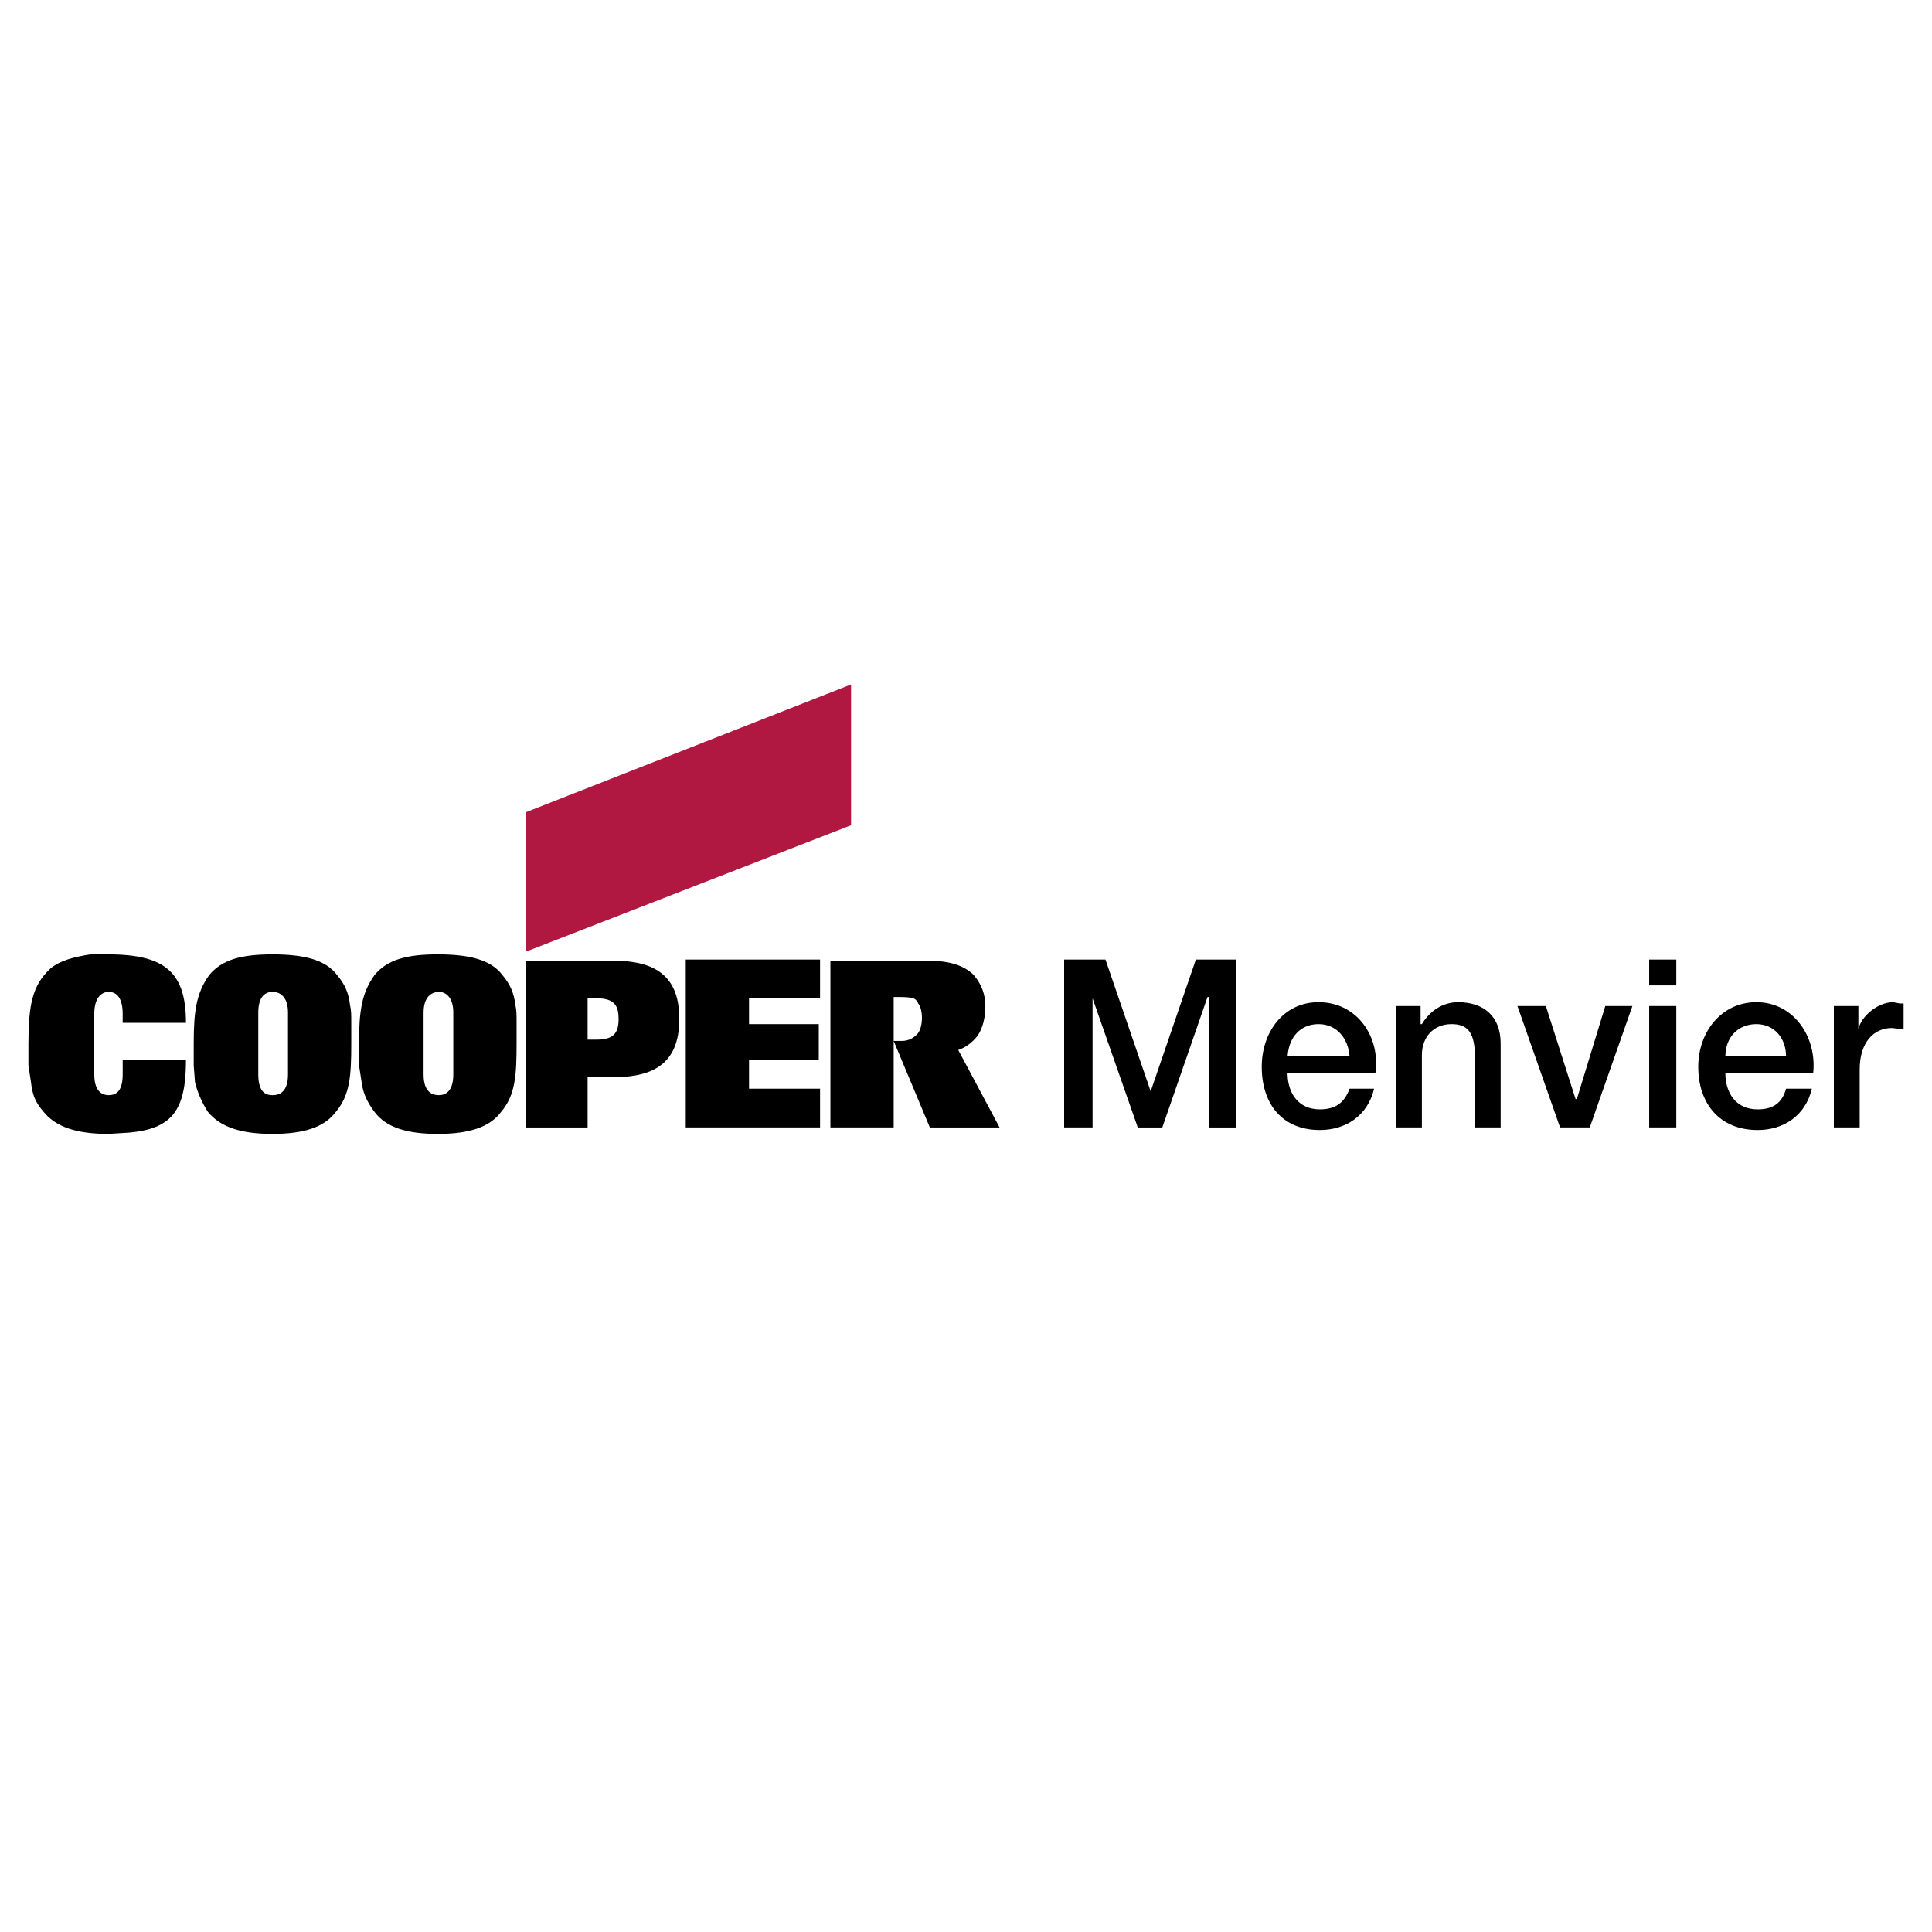 <svg xmlns="http://www.w3.org/2000/svg" width="2500" height="2500" viewBox="0 0 192.756 192.756"><g fill-rule="evenodd" clip-rule="evenodd"><path fill="#fff" d="M0 0h192.756v192.756H0V0z"/><path d="M106.17 95.734v16.75h2.836V99.6l4.51 12.885h2.447l4.51-13.014h.129v13.014h2.705v-16.75h-3.994l-4.51 13.143-4.51-13.143h-4.123v-.001zm22.291 9.664c.129-1.934 1.289-3.223 3.092-3.223 1.805 0 2.965 1.418 3.094 3.223h-6.186zm8.762 1.674c.516-3.607-1.805-7.086-5.67-7.086-3.479 0-5.668 2.963-5.668 6.441 0 3.736 2.061 6.314 5.797 6.314 2.578 0 4.768-1.418 5.412-4.123h-2.447c-.516 1.416-1.418 2.061-2.965 2.061-2.189 0-3.221-1.674-3.221-3.607h8.762zm2.062-6.699v12.111h2.576v-7.215c0-1.805 1.16-3.094 2.963-3.094 1.547 0 2.191.773 2.32 2.707v7.602h2.576v-8.375c0-2.707-1.674-4.123-4.252-4.123-1.547 0-2.834.902-3.607 2.189h-.129v-1.803h-2.447v.001zm12.111 0l4.252 12.111h2.963l4.252-12.111h-2.705l-2.836 9.275h-.129l-2.963-9.275h-2.834zm13.143 12.111h2.705v-12.111h-2.705v12.111zm0-14.173h2.705v-2.577h-2.705v2.577zm7.602 7.087c0-1.934 1.289-3.223 3.092-3.223 1.805 0 2.963 1.418 2.963 3.223h-6.055zm8.761 1.674c.387-3.607-1.934-7.086-5.67-7.086-3.479 0-5.797 2.963-5.797 6.441 0 3.736 2.189 6.314 5.926 6.314 2.578 0 4.768-1.418 5.412-4.123h-2.578c-.385 1.416-1.287 2.061-2.834 2.061-2.189 0-3.221-1.674-3.221-3.607h8.762zm2.061-6.699v12.111h2.578v-5.799c0-2.705 1.416-4.123 3.221-4.123l1.16.129v-2.576h-.387l-.645-.129c-1.547 0-3.221 1.416-3.479 2.705v-2.318h-2.448zM68.418 95.734v16.75h13.399v-3.865h-7.086v-2.836h6.958v-3.607h-6.958V99.6h7.086v-3.866H68.418zm-7.086.129h-8.891v16.622h6.185v-5.025h2.706c4.51 0 6.442-1.932 6.442-5.799 0-3.866-1.933-5.798-6.442-5.798zm-1.804 7.86h-.902V99.6h.902c1.804 0 2.19.773 2.19 2.061 0 1.417-.515 2.062-2.19 2.062zm37.622-6.444c-.901-.901-2.319-1.417-4.38-1.417h-9.921v16.622h6.313V99.471h.387c1.675 0 1.804.129 2.062.645.515.645.515 2.447-.129 3.092-.516.516-1.031.645-1.546.645h-.773l3.608 8.633h6.958l-4.124-7.73c.773-.258 1.417-.773 1.932-1.418.516-.773.773-1.805.773-2.963.001-1.162-.386-2.193-1.16-3.096zm-61.33 6.83v2.189l.258 1.676c.128 1.031.515 1.932 1.288 2.963 1.16 1.547 3.222 2.191 6.313 2.191 3.093 0 5.154-.645 6.314-2.191 1.417-1.674 1.546-3.607 1.546-6.828v-2.191c0-.643 0-1.158-.128-1.674-.129-1.16-.516-2.062-1.289-2.965-1.16-1.545-3.35-2.061-6.442-2.061s-5.025.516-6.313 2.061c-1.289 1.805-1.547 3.61-1.547 6.83zm7.988 5.155c-.644 0-1.546-.258-1.546-2.062v-6.184c0-1.676.902-2.062 1.546-2.062.516 0 1.417.387 1.417 2.062v6.184c.001 1.804-.901 2.062-1.417 2.062z"/><path fill="#b01842" d="M84.911 82.334V68.29l-32.47 12.755V94.96l32.47-12.626z"/><path d="M10.823 109.264c-.515 0-1.417-.258-1.417-2.062v-6.057c0-1.803.902-2.189 1.417-2.189.645 0 1.417.387 1.417 2.189v.902h6.313c0-4.896-1.933-6.829-7.731-6.829H9.019c-1.675.258-3.092.645-3.994 1.417-1.804 1.675-2.19 3.608-2.19 7.603v2.061l.258 1.676c.129 1.16.387 1.932 1.16 2.834 1.289 1.676 3.479 2.32 6.571 2.32l2.061-.129c4.252-.387 5.669-2.191 5.669-7.217h-6.313v1.418c0 1.805-.773 2.063-1.418 2.063zm8.504-5.155v2.189l.129 1.676c.257 1.031.644 1.932 1.289 2.963 1.288 1.547 3.35 2.191 6.442 2.191s5.154-.645 6.313-2.191c1.417-1.674 1.546-3.607 1.546-6.828v-2.191c0-.643 0-1.158-.129-1.674-.129-1.16-.515-2.062-1.288-2.965-1.16-1.545-3.35-2.061-6.442-2.061-3.093 0-5.025.516-6.313 2.061-1.289 1.805-1.547 3.61-1.547 6.83zm7.86 5.155c-.645 0-1.417-.258-1.417-2.062v-6.184c0-1.676.773-2.062 1.417-2.062s1.546.387 1.546 2.062v6.184c0 1.804-.902 2.062-1.546 2.062z"/></g></svg>